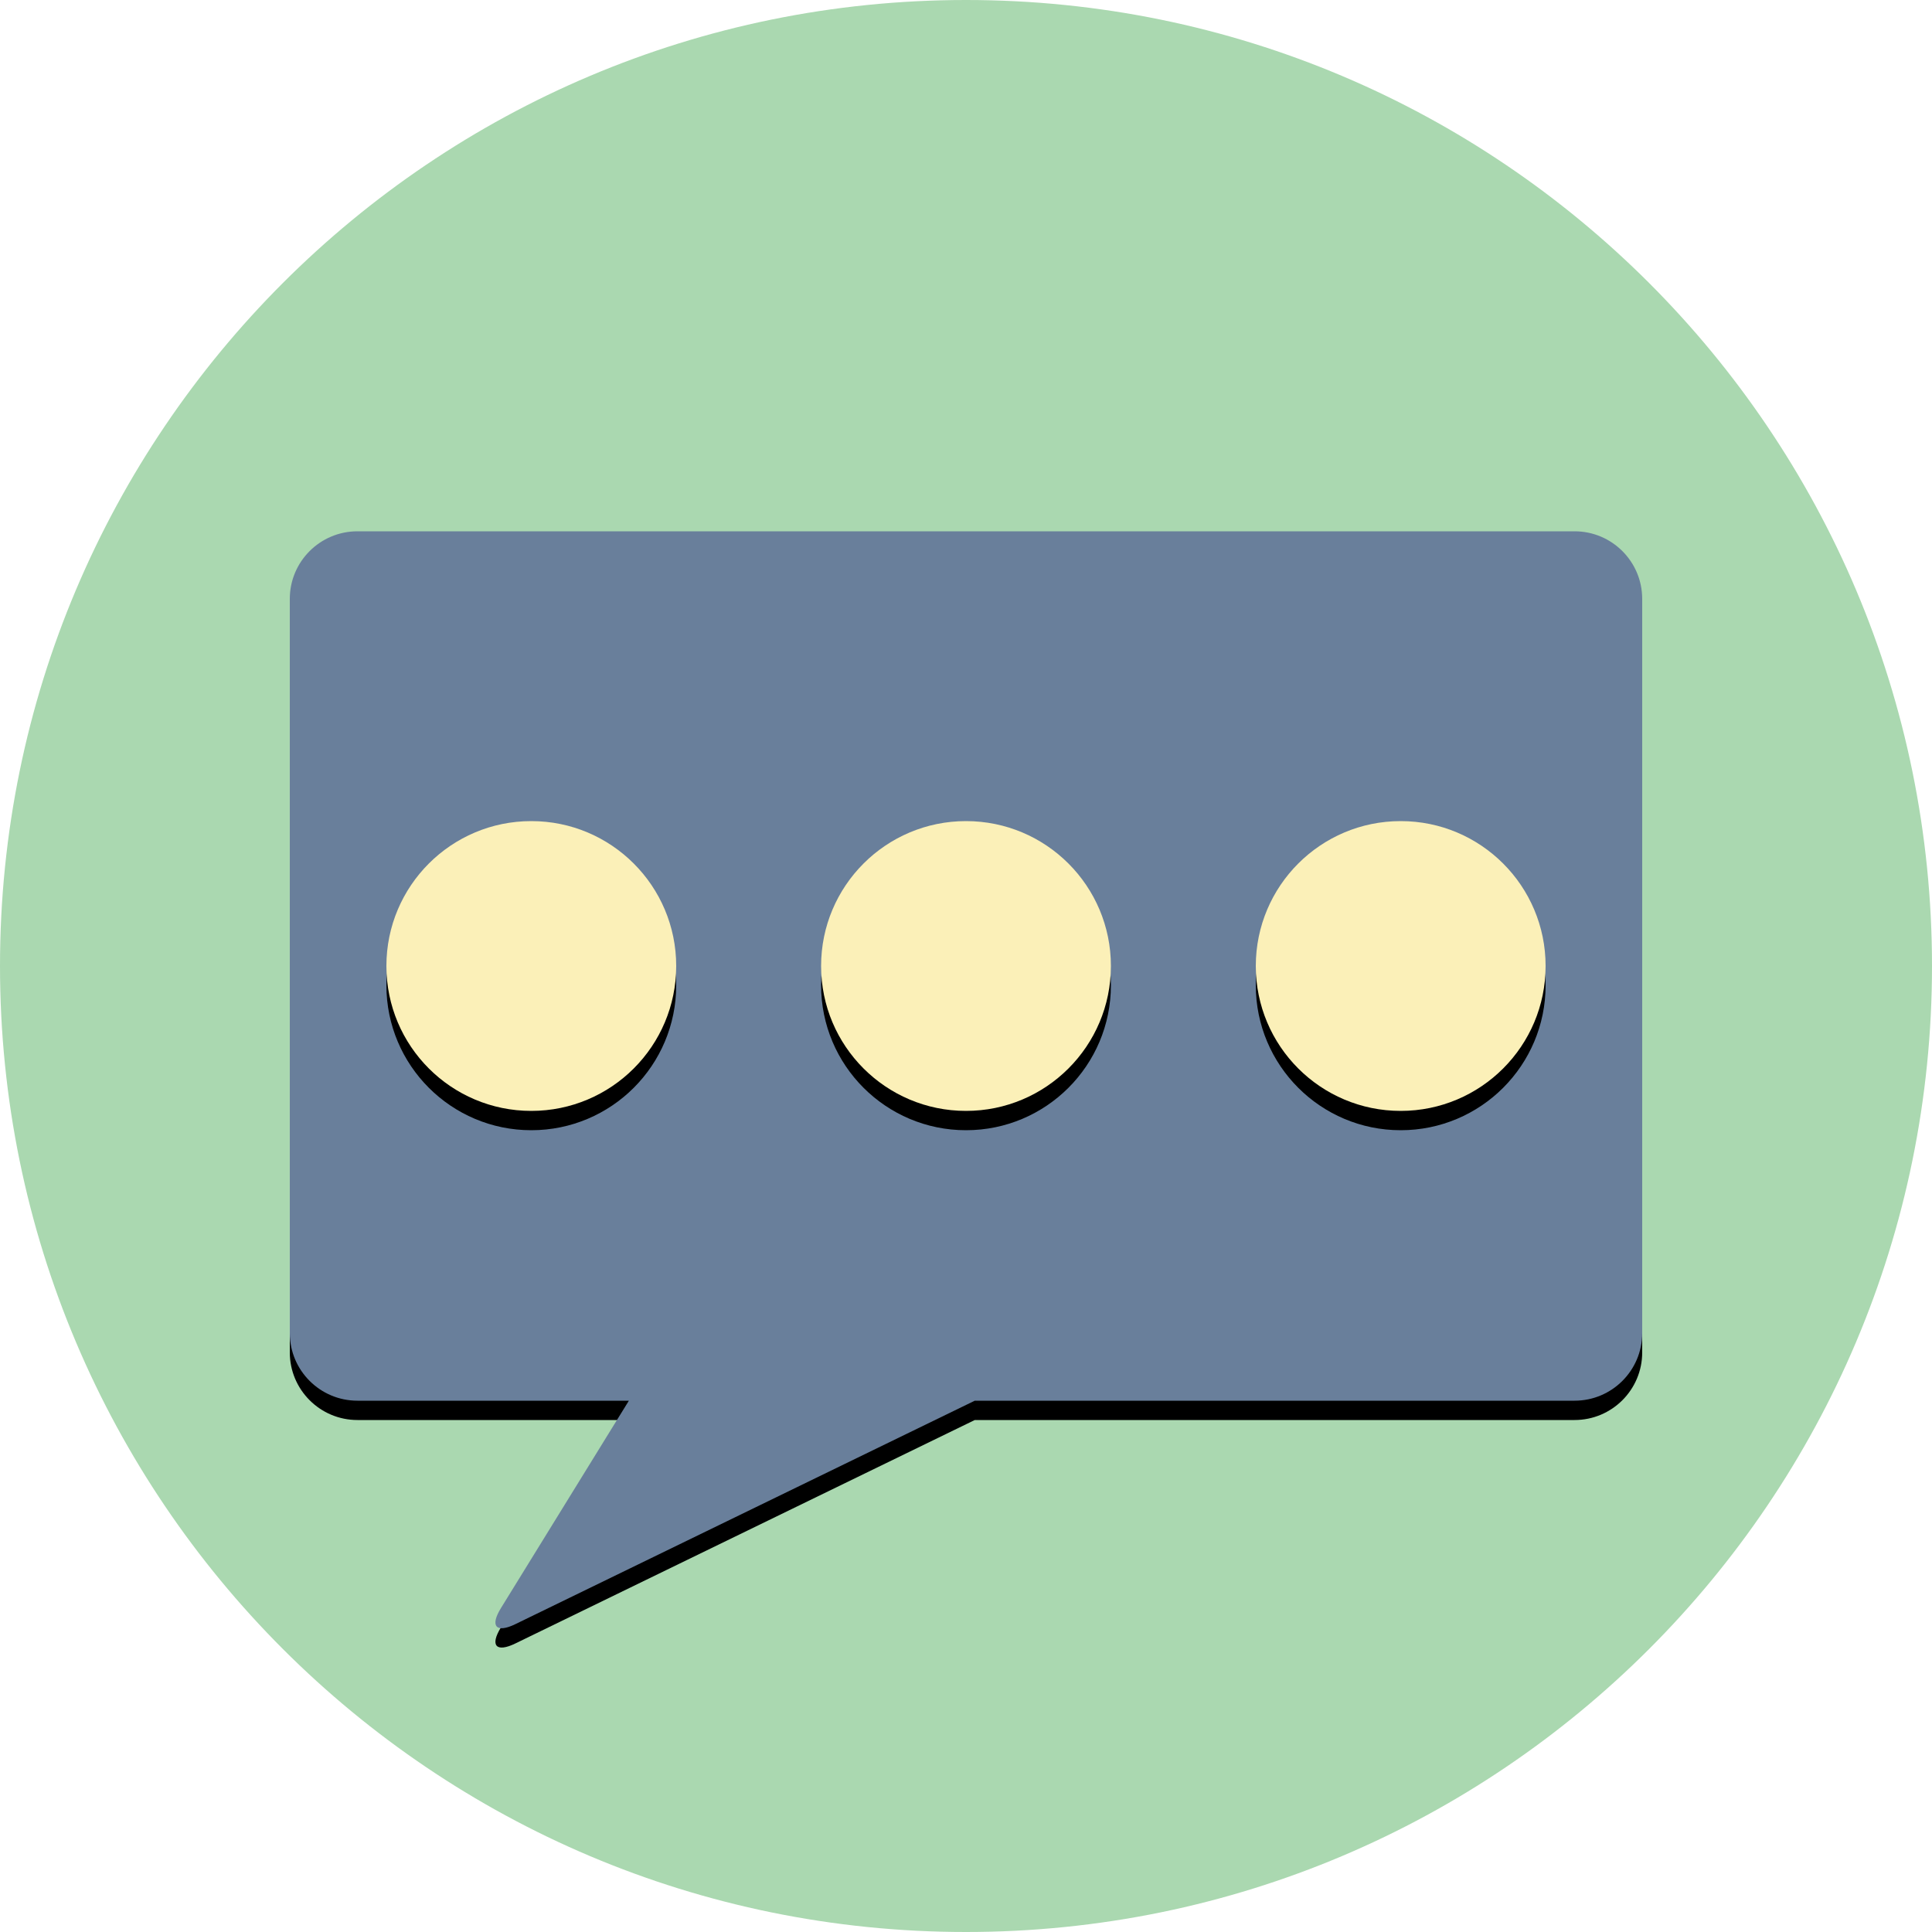 <?xml version="1.0" ?><svg height="400px" version="1.1" viewBox="0 0 400 400" width="400px" xmlns="http://www.w3.org/2000/svg" xmlns:xlink="http://www.w3.org/1999/xlink"><title/><desc/><defs><path d="M201.814,290 L106.701,336.262 C102.728,338.195 101.386,336.715 103.709,332.949 L130.2,290 L74.005,290 C66.27,290 60,283.726 60,276.007 L60,123.993 C60,116.265 66.274,110 74.005,110 L325.995,110 C333.73,110 340,116.274 340,123.993 L340,276.007 C340,283.735 333.726,290 325.995,290 L201.814,290 L201.814,290 Z" id="path-1"/><filter filterUnits="objectBoundingBox" height="200%" id="filter-2" width="200%" x="-50%" y="-50%"><feOffset dx="0" dy="4" in="SourceAlpha" result="shadowOffsetOuter1"/><feGaussianBlur in="shadowOffsetOuter1" result="shadowBlurOuter1" stdDeviation="2"/><feColorMatrix in="shadowBlurOuter1" type="matrix" values="0 0 0 0 0   0 0 0 0 0   0 0 0 0 0  0 0 0 0.5 0"/></filter><circle cx="110" cy="200" id="path-3" r="30"/><filter filterUnits="objectBoundingBox" height="200%" id="filter-4" width="200%" x="-50%" y="-50%"><feOffset dx="0" dy="4" in="SourceAlpha" result="shadowOffsetOuter1"/><feGaussianBlur in="shadowOffsetOuter1" result="shadowBlurOuter1" stdDeviation="2"/><feColorMatrix in="shadowBlurOuter1" type="matrix" values="0 0 0 0 0   0 0 0 0 0   0 0 0 0 0  0 0 0 0.5 0"/></filter><circle cx="200" cy="200" id="path-5" r="30"/><filter filterUnits="objectBoundingBox" height="200%" id="filter-6" width="200%" x="-50%" y="-50%"><feOffset dx="0" dy="4" in="SourceAlpha" result="shadowOffsetOuter1"/><feGaussianBlur in="shadowOffsetOuter1" result="shadowBlurOuter1" stdDeviation="2"/><feColorMatrix in="shadowBlurOuter1" type="matrix" values="0 0 0 0 0   0 0 0 0 0   0 0 0 0 0  0 0 0 0.5 0"/></filter><circle cx="290" cy="200" id="path-7" r="30"/><filter filterUnits="objectBoundingBox" height="200%" id="filter-8" width="200%" x="-50%" y="-50%"><feOffset dx="0" dy="4" in="SourceAlpha" result="shadowOffsetOuter1"/><feGaussianBlur in="shadowOffsetOuter1" result="shadowBlurOuter1" stdDeviation="2"/><feColorMatrix in="shadowBlurOuter1" type="matrix" values="0 0 0 0 0   0 0 0 0 0   0 0 0 0 0  0 0 0 0.5 0"/></filter></defs><g fill="none" fill-rule="evenodd" id="Page-1" stroke="none" stroke-width="1"><g id="message"><path d="M200,400 C310.457,400 400,310.457 400,200 C400,89.543 310.457,0 200,0 C89.543,0 0,89.543 0,200 C0,310.457 89.543,400 200,400 Z" fill="#AAD8B0" id="Oval-6"/><g id="Combined-Shape"><use fill="black" fill-opacity="1" filter="url(#filter-2)" xlink:href="#path-1"/><use fill="#697F9B" fill-rule="evenodd" xlink:href="#path-1"/></g><g id="Oval-70"><use fill="black" fill-opacity="1" filter="url(#filter-4)" xlink:href="#path-3"/><use fill="#FBF0B8" fill-rule="evenodd" xlink:href="#path-3"/></g><g id="Oval-70-Copy"><use fill="black" fill-opacity="1" filter="url(#filter-6)" xlink:href="#path-5"/><use fill="#FBF0B8" fill-rule="evenodd" xlink:href="#path-5"/></g><g id="Oval-70-Copy-2"><use fill="black" fill-opacity="1" filter="url(#filter-8)" xlink:href="#path-7"/><use fill="#FBF0B8" fill-rule="evenodd" xlink:href="#path-7"/></g></g></g></svg>